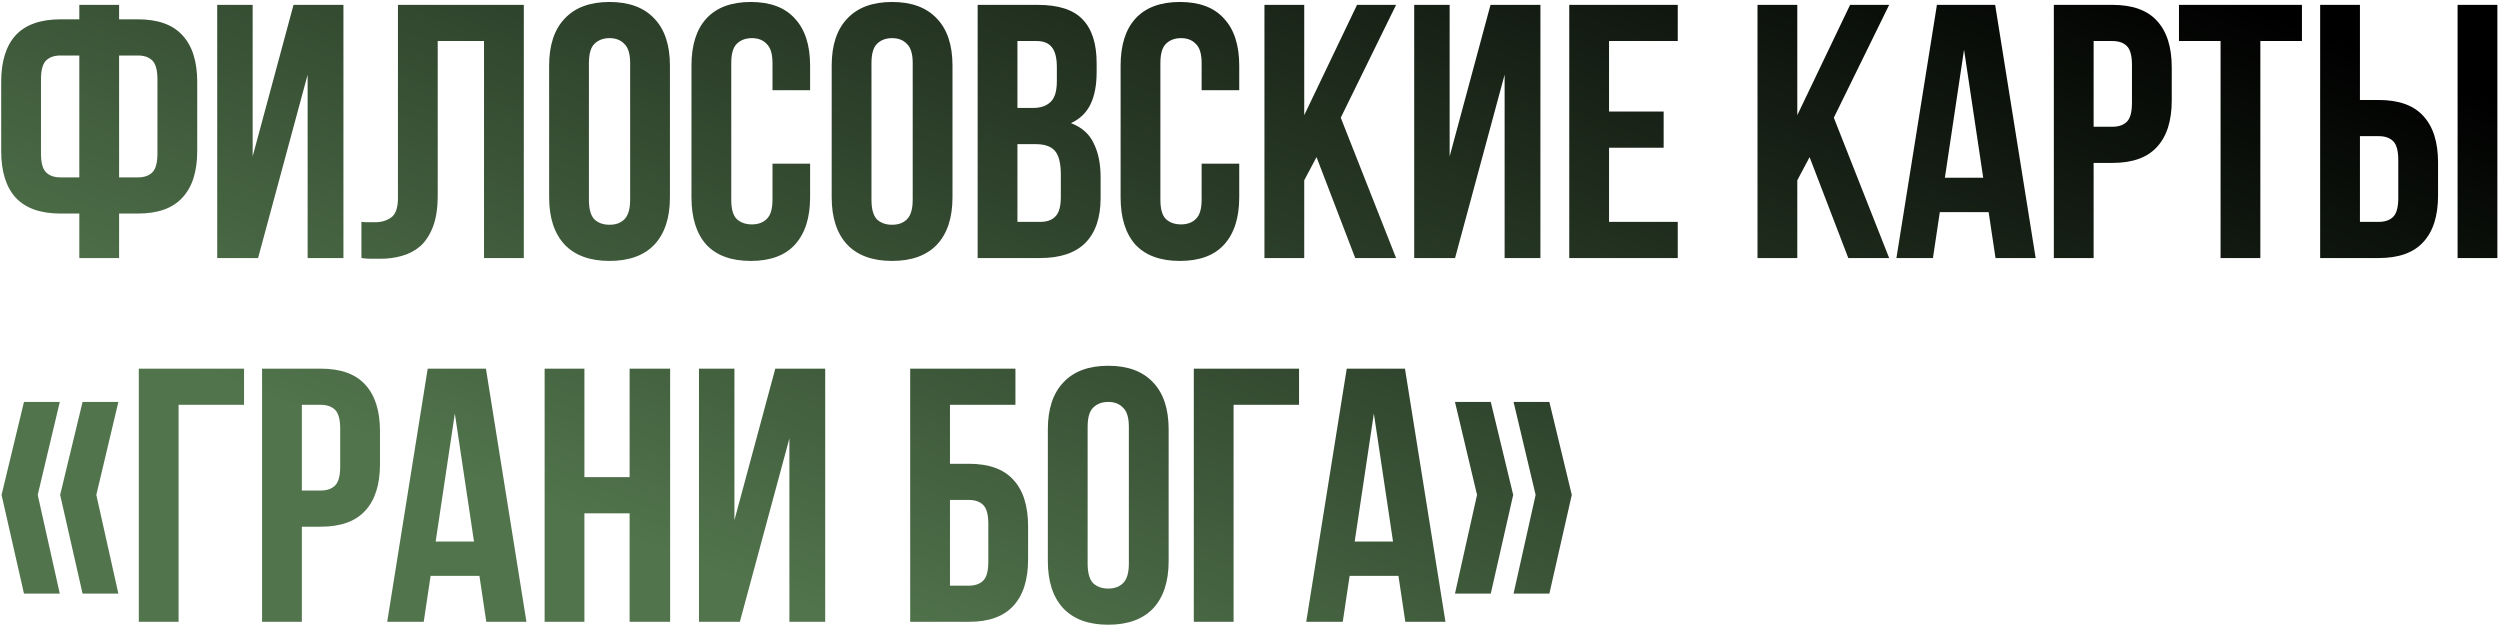 <?xml version="1.0" encoding="UTF-8"?> <svg xmlns="http://www.w3.org/2000/svg" width="591" height="148" viewBox="0 0 591 148" fill="none"><path d="M18.75 50.483H14.305C9.573 50.483 6.04 49.23 3.703 46.721C1.423 44.214 0.282 40.537 0.282 35.692V19.361C0.282 14.517 1.423 10.84 3.703 8.332C6.04 5.824 9.573 4.57 14.305 4.57H18.75V1.15H28.155V4.57H32.602C37.333 4.57 40.838 5.824 43.118 8.332C45.455 10.84 46.623 14.517 46.623 19.361V35.692C46.623 40.537 45.455 44.214 43.118 46.721C40.838 49.23 37.333 50.483 32.602 50.483H28.155V61H18.75V50.483ZM28.155 13.12V41.934H32.602C34.084 41.934 35.224 41.535 36.022 40.736C36.819 39.938 37.218 38.456 37.218 36.291V18.763C37.218 16.597 36.819 15.115 36.022 14.317C35.224 13.519 34.084 13.12 32.602 13.12H28.155ZM14.305 13.12C12.822 13.12 11.682 13.519 10.884 14.317C10.086 15.115 9.688 16.597 9.688 18.763V36.291C9.688 38.456 10.086 39.938 10.884 40.736C11.682 41.535 12.822 41.934 14.305 41.934H18.75V13.12H14.305ZM61.01 61H51.349V1.15H59.728V36.974L69.389 1.15H81.188V61H72.724V17.651L61.01 61ZM114.423 9.7H103.479V46.123C103.479 49.144 103.108 51.623 102.367 53.562C101.626 55.499 100.629 57.038 99.375 58.178C98.121 59.261 96.668 60.031 95.014 60.487C93.418 60.943 91.737 61.171 89.97 61.171C89.115 61.171 88.346 61.171 87.662 61.171C86.978 61.171 86.237 61.114 85.439 61V52.45C85.951 52.507 86.493 52.535 87.063 52.535C87.633 52.535 88.174 52.535 88.688 52.535C90.169 52.535 91.424 52.165 92.45 51.424C93.532 50.683 94.074 49.144 94.074 46.807V1.15H123.828V61H114.423V9.7ZM139.22 47.234C139.22 49.401 139.648 50.94 140.503 51.852C141.415 52.706 142.612 53.134 144.094 53.134C145.576 53.134 146.744 52.706 147.599 51.852C148.511 50.94 148.967 49.401 148.967 47.234V14.915C148.967 12.749 148.511 11.239 147.599 10.384C146.744 9.472 145.576 9.016 144.094 9.016C142.612 9.016 141.415 9.472 140.503 10.384C139.648 11.239 139.22 12.749 139.22 14.915V47.234ZM129.815 15.514C129.815 10.669 131.041 6.964 133.492 4.399C135.943 1.777 139.477 0.466 144.094 0.466C148.711 0.466 152.245 1.777 154.696 4.399C157.147 6.964 158.372 10.669 158.372 15.514V46.636C158.372 51.481 157.147 55.215 154.696 57.837C152.245 60.401 148.711 61.684 144.094 61.684C139.477 61.684 135.943 60.401 133.492 57.837C131.041 55.215 129.815 51.481 129.815 46.636V15.514ZM191.508 38.684V46.636C191.508 51.481 190.311 55.215 187.917 57.837C185.58 60.401 182.103 61.684 177.486 61.684C172.869 61.684 169.363 60.401 166.969 57.837C164.632 55.215 163.464 51.481 163.464 46.636V15.514C163.464 10.669 164.632 6.964 166.969 4.399C169.363 1.777 172.869 0.466 177.486 0.466C182.103 0.466 185.58 1.777 187.917 4.399C190.311 6.964 191.508 10.669 191.508 15.514V21.328H182.616V14.915C182.616 12.749 182.16 11.239 181.248 10.384C180.393 9.472 179.224 9.016 177.742 9.016C176.26 9.016 175.063 9.472 174.151 10.384C173.296 11.239 172.869 12.749 172.869 14.915V47.234C172.869 49.401 173.296 50.911 174.151 51.766C175.063 52.621 176.26 53.048 177.742 53.048C179.224 53.048 180.393 52.621 181.248 51.766C182.16 50.911 182.616 49.401 182.616 47.234V38.684H191.508ZM206.017 47.234C206.017 49.401 206.444 50.94 207.299 51.852C208.211 52.706 209.408 53.134 210.89 53.134C212.372 53.134 213.541 52.706 214.396 51.852C215.308 50.94 215.764 49.401 215.764 47.234V14.915C215.764 12.749 215.308 11.239 214.396 10.384C213.541 9.472 212.372 9.016 210.89 9.016C209.408 9.016 208.211 9.472 207.299 10.384C206.444 11.239 206.017 12.749 206.017 14.915V47.234ZM196.612 15.514C196.612 10.669 197.837 6.964 200.288 4.399C202.739 1.777 206.273 0.466 210.89 0.466C215.507 0.466 219.041 1.777 221.492 4.399C223.943 6.964 225.169 10.669 225.169 15.514V46.636C225.169 51.481 223.943 55.215 221.492 57.837C219.041 60.401 215.507 61.684 210.89 61.684C206.273 61.684 202.739 60.401 200.288 57.837C197.837 55.215 196.612 51.481 196.612 46.636V15.514ZM245.309 1.15C250.211 1.15 253.745 2.29 255.911 4.57C258.134 6.85 259.245 10.299 259.245 14.915V17.053C259.245 20.131 258.761 22.668 257.792 24.663C256.823 26.657 255.284 28.14 253.175 29.108C255.74 30.078 257.535 31.674 258.561 33.897C259.644 36.062 260.186 38.742 260.186 41.934V46.807C260.186 51.424 258.989 54.958 256.595 57.409C254.201 59.803 250.638 61 245.907 61H231.116V1.15H245.309ZM240.521 34.068V52.45H245.907C247.503 52.45 248.7 52.023 249.498 51.167C250.353 50.312 250.781 48.773 250.781 46.55V41.335C250.781 38.542 250.296 36.633 249.327 35.606C248.415 34.581 246.876 34.068 244.71 34.068H240.521ZM240.521 9.7V25.517H244.197C245.964 25.517 247.332 25.061 248.301 24.149C249.327 23.238 249.84 21.584 249.84 19.191V15.856C249.84 13.69 249.441 12.123 248.643 11.153C247.902 10.184 246.705 9.7 245.052 9.7H240.521ZM292.956 38.684V46.636C292.956 51.481 291.759 55.215 289.365 57.837C287.028 60.401 283.551 61.684 278.934 61.684C274.317 61.684 270.811 60.401 268.417 57.837C266.08 55.215 264.912 51.481 264.912 46.636V15.514C264.912 10.669 266.08 6.964 268.417 4.399C270.811 1.777 274.317 0.466 278.934 0.466C283.551 0.466 287.028 1.777 289.365 4.399C291.759 6.964 292.956 10.669 292.956 15.514V21.328H284.064V14.915C284.064 12.749 283.608 11.239 282.696 10.384C281.841 9.472 280.672 9.016 279.19 9.016C277.708 9.016 276.511 9.472 275.599 10.384C274.744 11.239 274.317 12.749 274.317 14.915V47.234C274.317 49.401 274.744 50.911 275.599 51.766C276.511 52.621 277.708 53.048 279.19 53.048C280.672 53.048 281.841 52.621 282.696 51.766C283.608 50.911 284.064 49.401 284.064 47.234V38.684H292.956ZM311.227 37.145L308.32 42.617V61H298.915V1.15H308.32V27.227L320.803 1.15H330.037L316.955 27.826L330.037 61H320.375L311.227 37.145ZM343.978 61H334.317V1.15H342.696V36.974L352.357 1.15H364.156V61H355.692V17.651L343.978 61ZM380.377 26.372H393.287V34.922H380.377V52.45H396.622V61H370.972V1.15H396.622V9.7H380.377V26.372ZM427.787 37.145L424.88 42.617V61H415.475V1.15H424.88V27.227L437.363 1.15H446.597L433.516 27.826L446.597 61H436.936L427.787 37.145ZM481.23 61H471.74L470.115 50.142H458.573L456.948 61H448.313L457.889 1.15H471.654L481.23 61ZM459.77 42.019H468.833L464.301 11.752L459.77 42.019ZM499.379 1.15C504.11 1.15 507.616 2.404 509.896 4.912C512.233 7.42 513.401 11.097 513.401 15.941V23.722C513.401 28.567 512.233 32.243 509.896 34.752C507.616 37.26 504.11 38.514 499.379 38.514H494.933V61H485.528V1.15H499.379ZM494.933 9.7V29.963H499.379C500.861 29.963 502.001 29.564 502.799 28.767C503.597 27.968 503.996 26.486 503.996 24.32V15.343C503.996 13.177 503.597 11.695 502.799 10.897C502.001 10.099 500.861 9.7 499.379 9.7H494.933ZM515.109 1.15H544.179V9.7H534.347V61H524.942V9.7H515.109V1.15ZM562.335 52.45C563.817 52.45 564.957 52.051 565.755 51.253C566.553 50.455 566.952 48.973 566.952 46.807V37.83C566.952 35.663 566.553 34.181 565.755 33.383C564.957 32.586 563.817 32.187 562.335 32.187H557.889V52.45H562.335ZM548.484 61V1.15H557.889V23.637H562.335C567.066 23.637 570.572 24.89 572.852 27.398C575.189 29.907 576.357 33.583 576.357 38.428V46.209C576.357 51.053 575.189 54.73 572.852 57.238C570.572 59.746 567.066 61 562.335 61H548.484ZM580.974 1.15H590.379V61H580.974V1.15ZM14.133 95.016L8.918 116.989L14.133 140.331H5.669L0.368 116.989L5.669 95.016H14.133ZM27.985 95.016L22.769 116.989L27.985 140.331H19.52L14.219 116.989L19.52 95.016H27.985ZM42.218 147H32.813V87.15H57.693V95.7H42.218V147ZM75.804 87.15C80.535 87.15 84.04 88.404 86.32 90.912C88.657 93.42 89.826 97.097 89.826 101.941V109.722C89.826 114.567 88.657 118.243 86.32 120.751C84.04 123.259 80.535 124.513 75.804 124.513H71.358V147H61.953V87.15H75.804ZM71.358 95.7V115.963H75.804C77.286 115.963 78.426 115.564 79.224 114.766C80.022 113.968 80.421 112.486 80.421 110.32V101.343C80.421 99.177 80.022 97.695 79.224 96.897C78.426 96.099 77.286 95.7 75.804 95.7H71.358ZM124.451 147H114.961L113.336 136.141H101.794L100.169 147H91.534L101.11 87.15H114.875L124.451 147ZM102.991 128.019H112.054L107.522 97.752L102.991 128.019ZM138.155 147H128.75V87.15H138.155V112.8H148.842V87.15H158.418V147H148.842V121.35H138.155V147ZM174.899 147H165.237V87.15H173.616V122.974L183.278 87.15H195.077V147H186.612V103.651L174.899 147ZM224.573 109.636H229.019C233.75 109.636 237.256 110.89 239.536 113.398C241.873 115.906 243.041 119.583 243.041 124.428V132.208C243.041 137.053 241.873 140.73 239.536 143.238C237.256 145.746 233.75 147 229.019 147H215.168V87.15H240.049V95.7H224.573V109.636ZM229.019 138.45C230.501 138.45 231.641 138.051 232.439 137.253C233.237 136.455 233.636 134.973 233.636 132.807V123.829C233.636 121.663 233.237 120.181 232.439 119.383C231.641 118.585 230.501 118.186 229.019 118.186H224.573V138.45H229.019ZM257.116 133.234C257.116 135.4 257.544 136.939 258.399 137.851C259.311 138.706 260.508 139.134 261.99 139.134C263.472 139.134 264.64 138.706 265.495 137.851C266.407 136.939 266.863 135.4 266.863 133.234V100.915C266.863 98.749 266.407 97.239 265.495 96.384C264.64 95.472 263.472 95.016 261.99 95.016C260.508 95.016 259.311 95.472 258.399 96.384C257.544 97.239 257.116 98.749 257.116 100.915V133.234ZM247.711 101.514C247.711 96.669 248.937 92.964 251.388 90.399C253.839 87.777 257.373 86.466 261.99 86.466C266.607 86.466 270.141 87.777 272.592 90.399C275.043 92.964 276.268 96.669 276.268 101.514V132.636C276.268 137.481 275.043 141.214 272.592 143.836C270.141 146.402 266.607 147.684 261.99 147.684C257.373 147.684 253.839 146.402 251.388 143.836C248.937 141.214 247.711 137.481 247.711 132.636V101.514ZM291.62 147H282.215V87.15H307.096V95.7H291.62V147ZM341.708 147H332.218L330.593 136.141H319.051L317.426 147H308.791L318.367 87.15H332.132L341.708 147ZM320.248 128.019H329.311L324.779 97.752L320.248 128.019ZM366.27 95.016L371.571 116.989L366.27 140.331H357.805L363.021 116.989L357.805 95.016H366.27ZM352.419 95.016L357.72 116.989L352.419 140.331H343.954L349.17 116.989L343.954 95.016H352.419Z" fill="url(#paint0_linear_1_71)"></path><defs><linearGradient id="paint0_linear_1_71" x1="448" y1="-31" x2="355.5" y2="207.5" gradientUnits="userSpaceOnUse"><stop></stop><stop offset="1" stop-color="#51744C"></stop></linearGradient></defs></svg> 